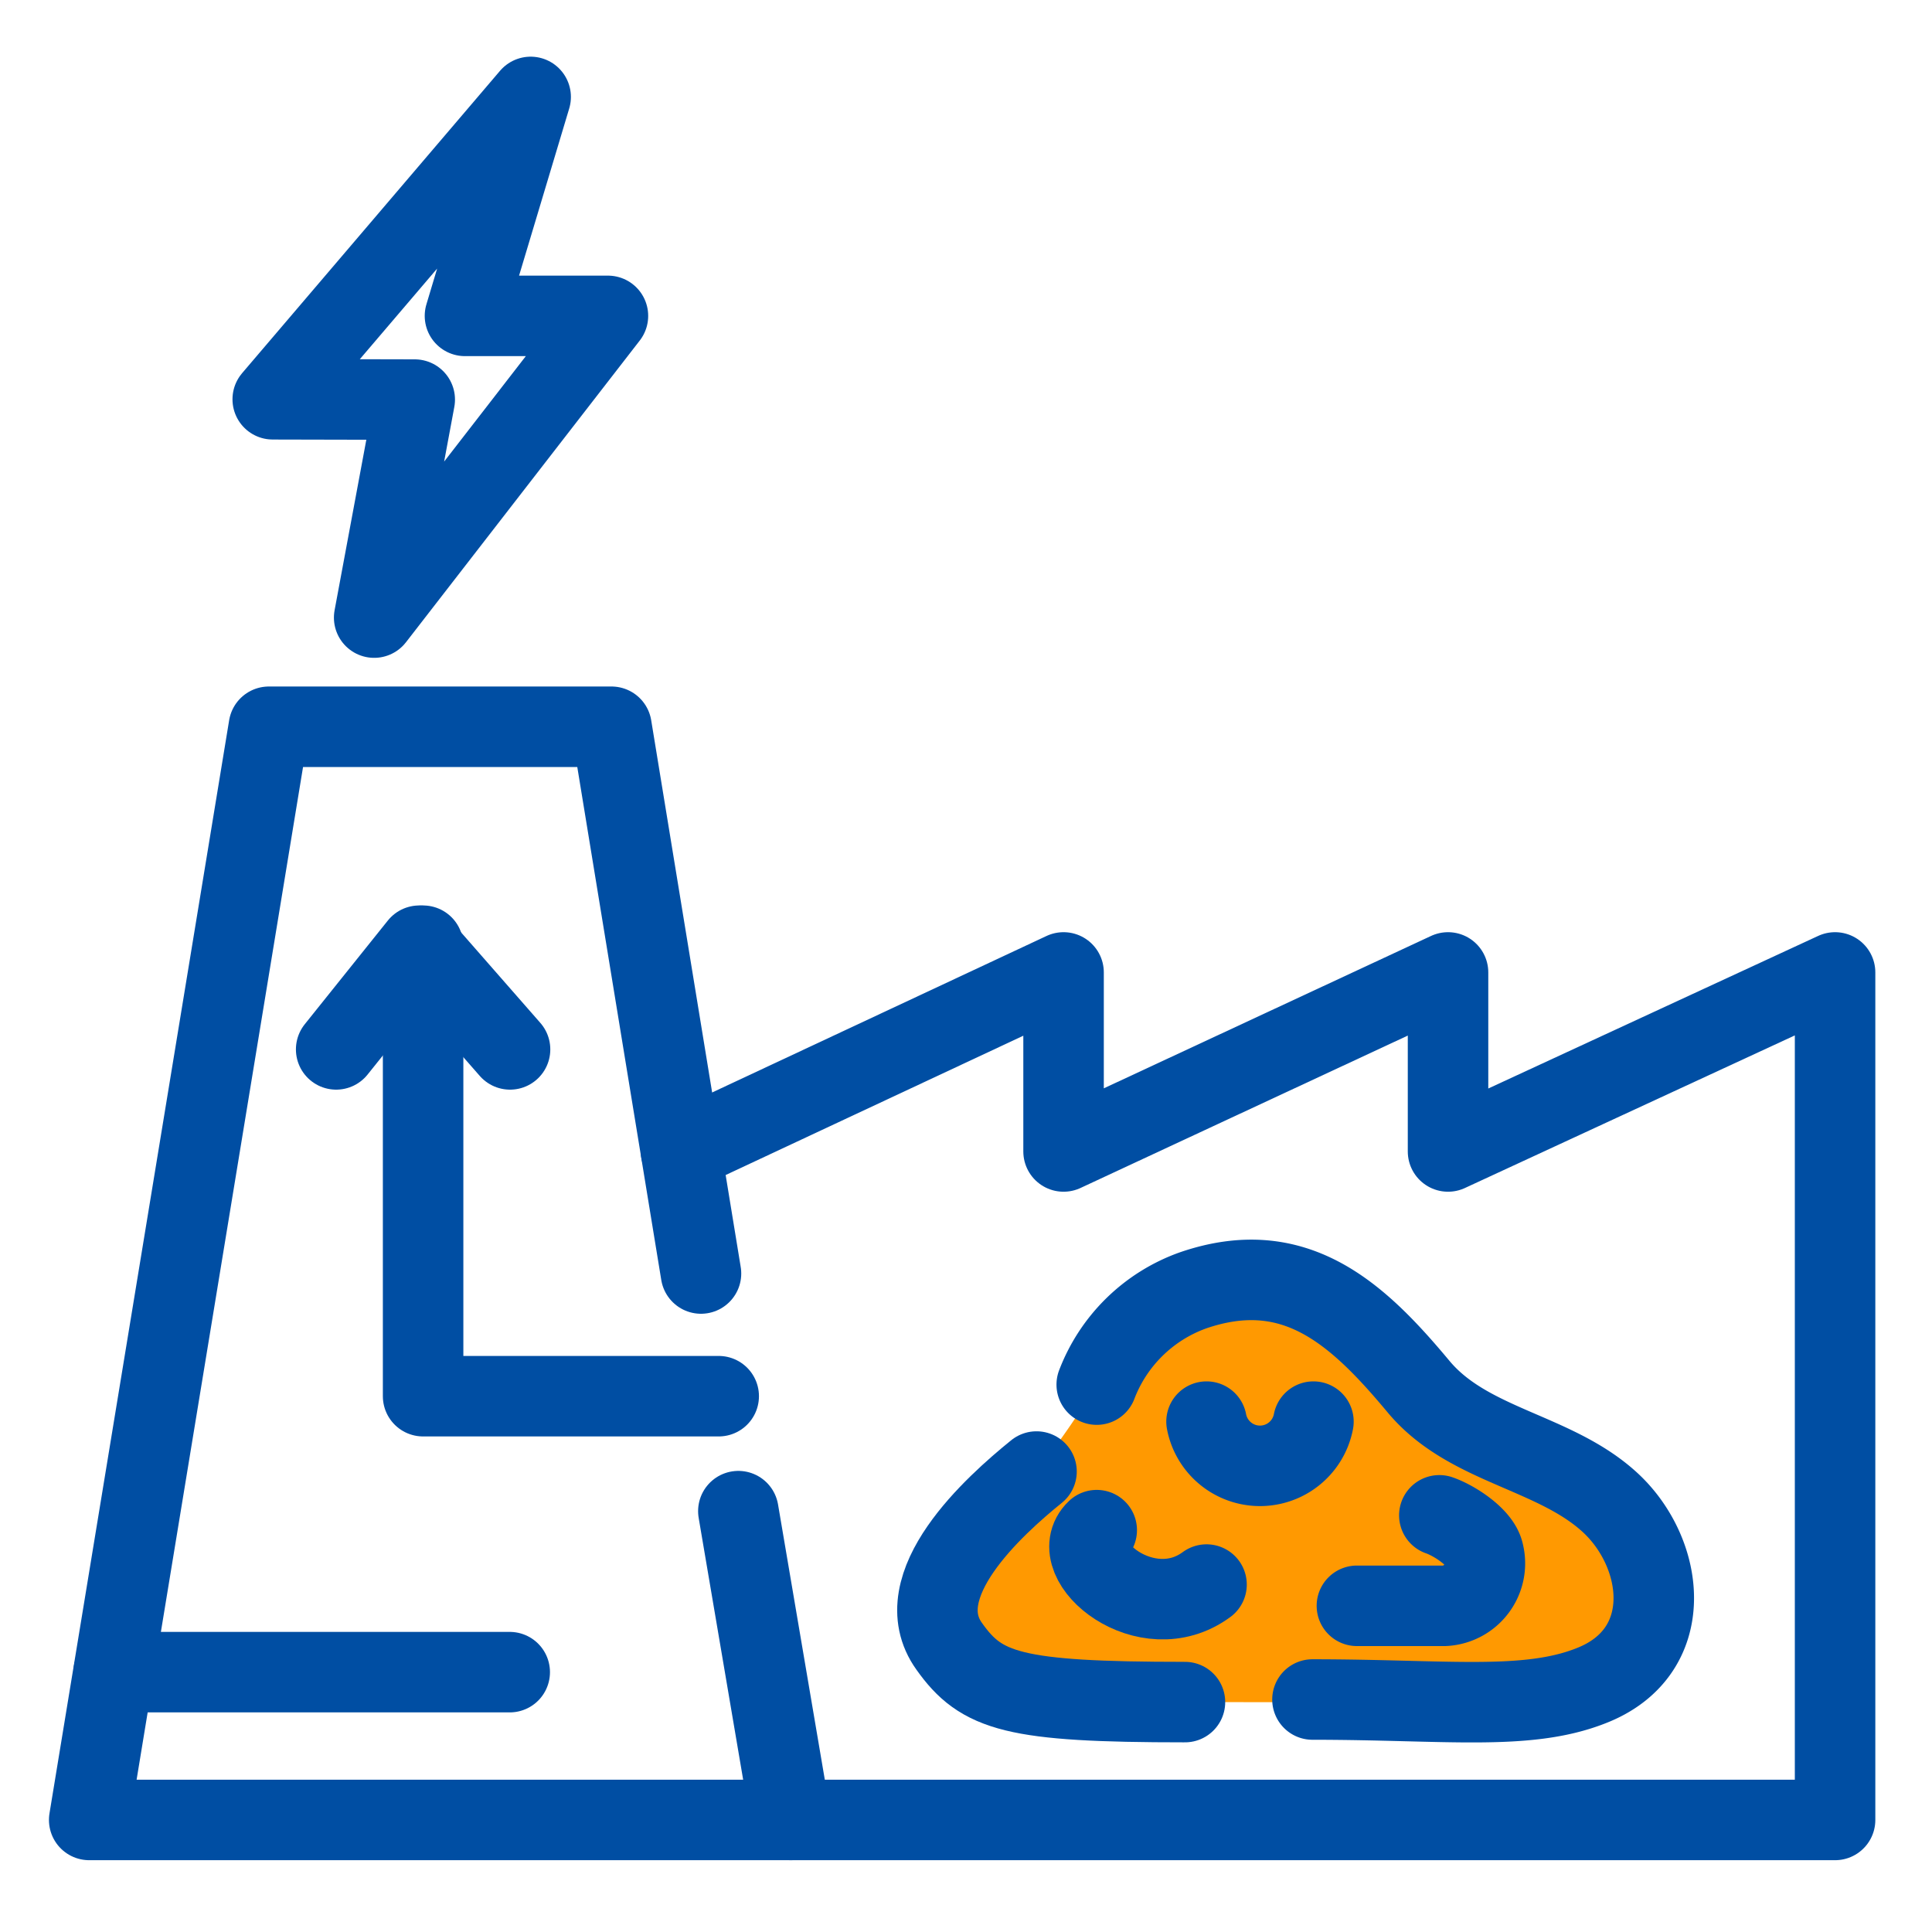 <svg xmlns="http://www.w3.org/2000/svg" viewBox="0 0 60 60"><defs><style>.cls-1{fill:#ff9901;}.cls-2,.cls-3{fill:none;}.cls-2{stroke:#004ea3;stroke-linecap:round;stroke-linejoin:round;stroke-width:2.5px;}</style></defs><g id="レイヤー_2" data-name="レイヤー 2"><g id="枠"><path class="cls-1" d="M36.8,52.86s-6.31.94-7.32-1.73,2.71-5.43,2.71-5.43A27.4,27.4,0,0,0,34.06,43c.88-1.47,1.7-3.26,3.41-3.25a8.05,8.05,0,0,1,6.64,3.31,8.75,8.75,0,0,0,5.5,3.24,4.66,4.66,0,0,1,1.83,3.57c.1,2.44-.9,3-3.24,3Z"/><polyline class="cls-2" points="21.77 39.55 18.99 22.57 8.35 22.57 2.77 56.52 24.56 56.52 22.93 46.93"/><polyline class="cls-2" points="24.56 56.52 56.99 56.52 56.99 30.2 44.97 35.76 44.97 30.2 33.03 35.76 33.03 30.2 21.15 35.76"/><line class="cls-2" x1="3.53" y1="51.93" x2="15.83" y2="51.93"/><polygon class="cls-2" points="8.47 12.4 16.48 3.01 14.44 9.81 18.88 9.81 11.62 19.18 12.88 12.41 8.47 12.4"/><polyline class="cls-2" points="13.14 29.37 13.14 43.36 22.32 43.36"/><polyline class="cls-2" points="10.44 32.59 13.02 29.37 15.84 32.59"/><path class="cls-2" d="M32.19,45.7c-1.31,1.06-4.07,3.54-2.71,5.43,1,1.41,2,1.73,7.32,1.73"/><path class="cls-2" d="M34.06,47.52c-1,.95,1.54,3.07,3.41,1.69"/><path class="cls-2" d="M42.14,49.87c1.19,0,1.83,0,2.72,0a1.32,1.32,0,0,0,1.21-1.66c-.12-.49-.93-1-1.37-1.15"/><path class="cls-2" d="M34.06,43a5,5,0,0,1,3-2.93c3.16-1.08,5.1.72,7,3,1.54,1.84,4.2,2,5.93,3.58s2.12,4.67-.6,5.71c-2,.78-4.49.42-8.63.42"/><path class="cls-2" d="M40.79,44.15a1.69,1.69,0,0,1-3.32,0"/><rect class="cls-3" width="60" height="60"/></g></g></svg>